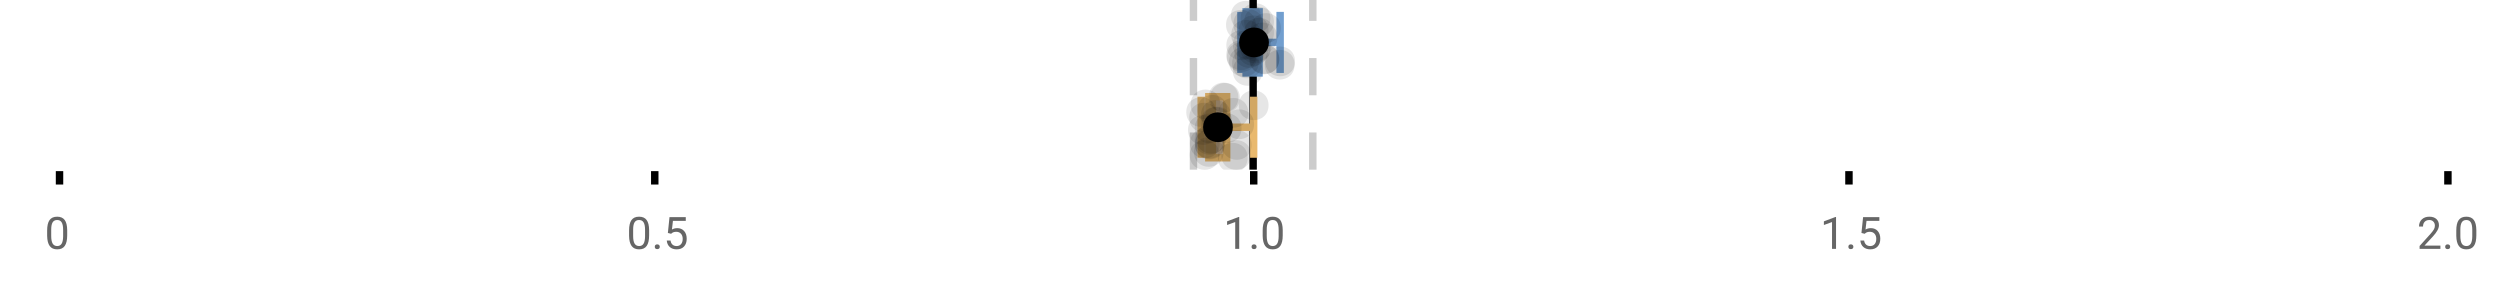 <?xml version="1.0" encoding="UTF-8"?>
<svg xmlns="http://www.w3.org/2000/svg" xmlns:xlink="http://www.w3.org/1999/xlink" width="672pt" height="76pt" viewBox="0 0 672 76" version="1.1">
<defs>
<clipPath id="clip1">
  <path d="M 335 0 L 338 0 L 338 45.602 L 335 45.602 Z M 335 0 "/>
</clipPath>
<clipPath id="clip2">
  <path d="M 319 0 L 322 0 L 322 45.602 L 319 45.602 Z M 319 0 "/>
</clipPath>
<clipPath id="clip3">
  <path d="M 351 0 L 354 0 L 354 45.602 L 351 45.602 Z M 351 0 "/>
</clipPath>
<clipPath id="clip4">
  <path d="M 296 2 L 359 2 L 359 45.602 L 296 45.602 Z M 296 2 "/>
</clipPath>
<clipPath id="clip5">
  <path d="M 319 37 L 328 37 L 328 45.602 L 319 45.602 Z M 319 37 "/>
</clipPath>
<clipPath id="clip6">
  <path d="M 327 38 L 336 38 L 336 45.602 L 327 45.602 Z M 327 38 "/>
</clipPath>
<clipPath id="clip7">
  <path d="M 328 37 L 337 37 L 337 45.602 L 328 45.602 Z M 328 37 "/>
</clipPath>
</defs>
<g id="surface283437">
<rect x="0" y="0" width="672" height="76" style="fill:rgb(100%,100%,100%);fill-opacity:1;stroke:none;"/>
<path style="fill:none;stroke-width:1;stroke-linecap:butt;stroke-linejoin:miter;stroke:rgb(0%,0%,0%);stroke-opacity:1;stroke-miterlimit:10;" d="M 8 23 L 8 24.801 " transform="matrix(2,0,0,2,0,0)"/>
<path style="fill:none;stroke-width:1;stroke-linecap:butt;stroke-linejoin:miter;stroke:rgb(0%,0%,0%);stroke-opacity:1;stroke-miterlimit:10;" d="M 88 23 L 88 24.801 " transform="matrix(2,0,0,2,0,0)"/>
<path style="fill:none;stroke-width:1;stroke-linecap:butt;stroke-linejoin:miter;stroke:rgb(0%,0%,0%);stroke-opacity:1;stroke-miterlimit:10;" d="M 168.5 23 L 168.5 24.801 " transform="matrix(2,0,0,2,0,0)"/>
<path style="fill:none;stroke-width:1;stroke-linecap:butt;stroke-linejoin:miter;stroke:rgb(0%,0%,0%);stroke-opacity:1;stroke-miterlimit:10;" d="M 248.5 23 L 248.5 24.801 " transform="matrix(2,0,0,2,0,0)"/>
<path style="fill:none;stroke-width:1;stroke-linecap:butt;stroke-linejoin:miter;stroke:rgb(0%,0%,0%);stroke-opacity:1;stroke-miterlimit:10;" d="M 329 23 L 329 24.801 " transform="matrix(2,0,0,2,0,0)"/>
<path style=" stroke:none;fill-rule:nonzero;fill:rgb(40%,40%,40%);fill-opacity:1;" d="M 18.062 63.262 C 18.062 64.535 17.844 65.48 17.406 66.105 C 16.977 66.723 16.301 67.027 15.375 67.027 C 14.469 67.027 13.797 66.727 13.359 66.121 C 12.922 65.52 12.691 64.613 12.672 63.402 L 12.672 61.965 C 12.672 60.707 12.883 59.773 13.312 59.168 C 13.75 58.555 14.43 58.246 15.359 58.246 C 16.273 58.246 16.953 58.543 17.391 59.137 C 17.828 59.723 18.051 60.629 18.062 61.855 Z M 16.969 61.777 C 16.969 60.863 16.836 60.195 16.578 59.777 C 16.328 59.352 15.922 59.137 15.359 59.137 C 14.805 59.137 14.398 59.352 14.141 59.777 C 13.891 60.195 13.766 60.836 13.766 61.699 L 13.766 63.434 C 13.766 64.352 13.895 65.035 14.156 65.48 C 14.426 65.918 14.832 66.137 15.375 66.137 C 15.906 66.137 16.301 65.93 16.562 65.512 C 16.82 65.098 16.957 64.445 16.969 63.559 Z M 12 55.77 "/>
<path style=" stroke:none;fill-rule:nonzero;fill:rgb(40%,40%,40%);fill-opacity:1;" d="M 174.484 63.262 C 174.484 64.535 174.266 65.48 173.828 66.105 C 173.398 66.723 172.723 67.027 171.797 67.027 C 170.891 67.027 170.219 66.727 169.781 66.121 C 169.344 65.52 169.113 64.613 169.094 63.402 L 169.094 61.965 C 169.094 60.707 169.305 59.773 169.734 59.168 C 170.172 58.555 170.852 58.246 171.781 58.246 C 172.695 58.246 173.375 58.543 173.812 59.137 C 174.25 59.723 174.473 60.629 174.484 61.855 Z M 173.391 61.777 C 173.391 60.863 173.258 60.195 173 59.777 C 172.75 59.352 172.344 59.137 171.781 59.137 C 171.227 59.137 170.82 59.352 170.562 59.777 C 170.312 60.195 170.188 60.836 170.188 61.699 L 170.188 63.434 C 170.188 64.352 170.316 65.035 170.578 65.48 C 170.848 65.918 171.254 66.137 171.797 66.137 C 172.328 66.137 172.723 65.93 172.984 65.512 C 173.242 65.098 173.379 64.445 173.391 63.559 Z M 176.004 66.34 C 176.004 66.152 176.055 65.996 176.16 65.871 C 176.273 65.746 176.441 65.684 176.66 65.684 C 176.887 65.684 177.059 65.746 177.176 65.871 C 177.289 65.996 177.348 66.152 177.348 66.34 C 177.348 66.52 177.289 66.668 177.176 66.793 C 177.059 66.906 176.887 66.965 176.66 66.965 C 176.441 66.965 176.273 66.906 176.16 66.793 C 176.055 66.668 176.004 66.52 176.004 66.34 Z M 179.523 62.621 L 179.961 58.371 L 184.336 58.371 L 184.336 59.371 L 180.883 59.371 L 180.617 61.699 C 181.043 61.449 181.523 61.324 182.055 61.324 C 182.824 61.324 183.438 61.586 183.898 62.105 C 184.355 62.617 184.586 63.309 184.586 64.184 C 184.586 65.059 184.344 65.754 183.867 66.262 C 183.398 66.773 182.734 67.027 181.883 67.027 C 181.133 67.027 180.516 66.82 180.039 66.402 C 179.559 65.977 179.289 65.395 179.227 64.652 L 180.242 64.652 C 180.312 65.145 180.492 65.512 180.773 65.762 C 181.055 66.012 181.422 66.137 181.883 66.137 C 182.383 66.137 182.777 65.965 183.07 65.621 C 183.359 65.277 183.508 64.805 183.508 64.199 C 183.508 63.629 183.352 63.168 183.039 62.824 C 182.727 62.48 182.309 62.309 181.789 62.309 C 181.32 62.309 180.949 62.41 180.68 62.605 L 180.398 62.84 Z M 168.422 55.77 "/>
<path style=" stroke:none;fill-rule:nonzero;fill:rgb(40%,40%,40%);fill-opacity:1;" d="M 333.105 66.902 L 332.027 66.902 L 332.027 59.684 L 329.84 60.48 L 329.84 59.496 L 332.949 58.324 L 333.105 58.324 Z M 336.422 66.34 C 336.422 66.152 336.473 65.996 336.578 65.871 C 336.691 65.746 336.859 65.684 337.078 65.684 C 337.305 65.684 337.477 65.746 337.594 65.871 C 337.707 65.996 337.766 66.152 337.766 66.34 C 337.766 66.52 337.707 66.668 337.594 66.793 C 337.477 66.906 337.305 66.965 337.078 66.965 C 336.859 66.965 336.691 66.906 336.578 66.793 C 336.473 66.668 336.422 66.52 336.422 66.34 Z M 344.797 63.262 C 344.797 64.535 344.578 65.48 344.141 66.105 C 343.711 66.723 343.035 67.027 342.109 67.027 C 341.203 67.027 340.531 66.727 340.094 66.121 C 339.656 65.52 339.426 64.613 339.406 63.402 L 339.406 61.965 C 339.406 60.707 339.617 59.773 340.047 59.168 C 340.484 58.555 341.164 58.246 342.094 58.246 C 343.008 58.246 343.688 58.543 344.125 59.137 C 344.562 59.723 344.785 60.629 344.797 61.855 Z M 343.703 61.777 C 343.703 60.863 343.57 60.195 343.312 59.777 C 343.062 59.352 342.656 59.137 342.094 59.137 C 341.539 59.137 341.133 59.352 340.875 59.777 C 340.625 60.195 340.5 60.836 340.5 61.699 L 340.5 63.434 C 340.5 64.352 340.629 65.035 340.891 65.48 C 341.16 65.918 341.566 66.137 342.109 66.137 C 342.641 66.137 343.035 65.93 343.297 65.512 C 343.555 65.098 343.691 64.445 343.703 63.559 Z M 328.84 55.77 "/>
<path style=" stroke:none;fill-rule:nonzero;fill:rgb(40%,40%,40%);fill-opacity:1;" d="M 493.527 66.902 L 492.449 66.902 L 492.449 59.684 L 490.262 60.48 L 490.262 59.496 L 493.371 58.324 L 493.527 58.324 Z M 496.844 66.34 C 496.844 66.152 496.895 65.996 497 65.871 C 497.113 65.746 497.281 65.684 497.5 65.684 C 497.727 65.684 497.898 65.746 498.016 65.871 C 498.129 65.996 498.188 66.152 498.188 66.34 C 498.188 66.52 498.129 66.668 498.016 66.793 C 497.898 66.906 497.727 66.965 497.5 66.965 C 497.281 66.965 497.113 66.906 497 66.793 C 496.895 66.668 496.844 66.52 496.844 66.34 Z M 500.359 62.621 L 500.797 58.371 L 505.172 58.371 L 505.172 59.371 L 501.719 59.371 L 501.453 61.699 C 501.879 61.449 502.359 61.324 502.891 61.324 C 503.66 61.324 504.273 61.586 504.734 62.105 C 505.191 62.617 505.422 63.309 505.422 64.184 C 505.422 65.059 505.18 65.754 504.703 66.262 C 504.234 66.773 503.57 67.027 502.719 67.027 C 501.969 67.027 501.352 66.82 500.875 66.402 C 500.395 65.977 500.125 65.395 500.062 64.652 L 501.078 64.652 C 501.148 65.145 501.328 65.512 501.609 65.762 C 501.891 66.012 502.258 66.137 502.719 66.137 C 503.219 66.137 503.613 65.965 503.906 65.621 C 504.195 65.277 504.344 64.805 504.344 64.199 C 504.344 63.629 504.188 63.168 503.875 62.824 C 503.562 62.48 503.145 62.309 502.625 62.309 C 502.156 62.309 501.785 62.41 501.516 62.605 L 501.234 62.84 Z M 489.262 55.77 "/>
<path style=" stroke:none;fill-rule:nonzero;fill:rgb(40%,40%,40%);fill-opacity:1;" d="M 655.98 66.902 L 650.387 66.902 L 650.387 66.121 L 653.34 62.84 C 653.777 62.34 654.078 61.941 654.246 61.637 C 654.41 61.324 654.496 61.004 654.496 60.668 C 654.496 60.223 654.359 59.855 654.09 59.574 C 653.828 59.285 653.469 59.137 653.012 59.137 C 652.48 59.137 652.062 59.293 651.762 59.605 C 651.457 59.91 651.309 60.336 651.309 60.887 L 650.23 60.887 C 650.23 60.098 650.48 59.461 650.98 58.98 C 651.488 58.492 652.168 58.246 653.012 58.246 C 653.812 58.246 654.441 58.457 654.902 58.871 C 655.359 59.289 655.59 59.848 655.59 60.543 C 655.59 61.379 655.051 62.379 653.98 63.543 L 651.699 66.012 L 655.98 66.012 Z M 657.266 66.34 C 657.266 66.152 657.316 65.996 657.422 65.871 C 657.535 65.746 657.703 65.684 657.922 65.684 C 658.148 65.684 658.32 65.746 658.438 65.871 C 658.551 65.996 658.609 66.152 658.609 66.34 C 658.609 66.52 658.551 66.668 658.438 66.793 C 658.32 66.906 658.148 66.965 657.922 66.965 C 657.703 66.965 657.535 66.906 657.422 66.793 C 657.316 66.668 657.266 66.52 657.266 66.34 Z M 665.641 63.262 C 665.641 64.535 665.422 65.48 664.984 66.105 C 664.555 66.723 663.879 67.027 662.953 67.027 C 662.047 67.027 661.375 66.727 660.938 66.121 C 660.5 65.52 660.27 64.613 660.25 63.402 L 660.25 61.965 C 660.25 60.707 660.461 59.773 660.891 59.168 C 661.328 58.555 662.008 58.246 662.938 58.246 C 663.852 58.246 664.531 58.543 664.969 59.137 C 665.406 59.723 665.629 60.629 665.641 61.855 Z M 664.547 61.777 C 664.547 60.863 664.414 60.195 664.156 59.777 C 663.906 59.352 663.5 59.137 662.938 59.137 C 662.383 59.137 661.977 59.352 661.719 59.777 C 661.469 60.195 661.344 60.836 661.344 61.699 L 661.344 63.434 C 661.344 64.352 661.473 65.035 661.734 65.48 C 662.004 65.918 662.41 66.137 662.953 66.137 C 663.484 66.137 663.879 65.93 664.141 65.512 C 664.398 65.098 664.535 64.445 664.547 63.559 Z M 649.684 55.77 "/>
<g clip-path="url(#clip1)" clip-rule="nonzero">
<path style="fill:none;stroke-width:1;stroke-linecap:butt;stroke-linejoin:miter;stroke:rgb(0%,0%,0%);stroke-opacity:1;stroke-miterlimit:10;" d="M -0.001 -0.001 L 22.8 -0.001 " transform="matrix(0,-2,2,0,336.841,45.6)"/>
</g>
<g clip-path="url(#clip2)" clip-rule="nonzero">
<path style="fill:none;stroke-width:1;stroke-linecap:butt;stroke-linejoin:miter;stroke:rgb(80%,80%,80%);stroke-opacity:1;stroke-dasharray:5,5;stroke-miterlimit:10;" d="M -0.001 0.001 L 22.8 0.001 " transform="matrix(0,-2,2,0,320.799,45.6)"/>
</g>
<g clip-path="url(#clip3)" clip-rule="nonzero">
<path style="fill:none;stroke-width:1;stroke-linecap:butt;stroke-linejoin:miter;stroke:rgb(80%,80%,80%);stroke-opacity:1;stroke-dasharray:5,5;stroke-miterlimit:10;" d="M -0.001 -0 L 22.8 -0 " transform="matrix(0,-2,2,0,352.883,45.6)"/>
</g>
<path style=" stroke:none;fill-rule:nonzero;fill:rgb(59.216%,76.863%,94.118%);fill-opacity:1;" d="M 334.949 3.191 L 338.453 3.191 L 338.453 19.605 L 334.949 19.605 Z M 334.949 3.191 "/>
<path style="fill:none;stroke-width:1;stroke-linecap:butt;stroke-linejoin:miter;stroke:rgb(44.706%,62.353%,81.176%);stroke-opacity:1;stroke-miterlimit:10;" d="M 168.42 1.596 L 168.42 9.805 Z M 168.42 1.596 " transform="matrix(2,0,0,2,0,0)"/>
<path style="fill:none;stroke-width:1;stroke-linecap:butt;stroke-linejoin:miter;stroke:rgb(44.706%,62.353%,81.176%);stroke-opacity:1;stroke-miterlimit:10;" d="M 167.475 1.596 L 169.227 1.596 L 169.227 9.803 L 167.475 9.803 Z M 167.475 1.596 " transform="matrix(2,0,0,2,0,0)"/>
<path style="fill:none;stroke-width:1;stroke-linecap:butt;stroke-linejoin:miter;stroke:rgb(44.706%,62.353%,81.176%);stroke-opacity:1;stroke-miterlimit:10;" d="M 166.779 1.596 L 166.779 9.805 M 166.779 5.699 L 167.475 5.699 M 172.051 1.596 L 172.051 9.805 M 172.051 5.699 L 169.225 5.699 Z M 172.051 5.699 " transform="matrix(2,0,0,2,0,0)"/>
<path style="fill-rule:nonzero;fill:rgb(0%,0%,0%);fill-opacity:1;stroke-width:1;stroke-linecap:butt;stroke-linejoin:miter;stroke:rgb(0%,0%,0%);stroke-opacity:1;stroke-miterlimit:10;" d="M 170.039 5.699 C 170.039 7.699 167.039 7.699 167.039 5.699 C 167.039 3.699 170.039 3.699 170.039 5.699 Z M 170.039 5.699 " transform="matrix(2,0,0,2,0,0)"/>
<path style=" stroke:none;fill-rule:nonzero;fill:rgb(0%,0%,0%);fill-opacity:0.098;" d="M 337.559 6.66 C 337.559 11.996 329.559 11.996 329.559 6.66 C 329.559 1.328 337.559 1.328 337.559 6.66 Z M 337.559 6.66 "/>
<path style=" stroke:none;fill-rule:nonzero;fill:rgb(0%,0%,0%);fill-opacity:0.098;" d="M 337.609 14.836 C 337.609 20.172 329.609 20.172 329.609 14.836 C 329.609 9.504 337.609 9.504 337.609 14.836 Z M 337.609 14.836 "/>
<path style=" stroke:none;fill-rule:nonzero;fill:rgb(0%,0%,0%);fill-opacity:0.098;" d="M 337.641 12.168 C 337.641 17.5 329.641 17.5 329.641 12.168 C 329.641 6.836 337.641 6.836 337.641 12.168 Z M 337.641 12.168 "/>
<path style=" stroke:none;fill-rule:nonzero;fill:rgb(0%,0%,0%);fill-opacity:0.098;" d="M 337.793 15.32 C 337.793 20.652 329.793 20.652 329.793 15.32 C 329.793 9.988 337.793 9.988 337.793 15.32 Z M 337.793 15.32 "/>
<path style=" stroke:none;fill-rule:nonzero;fill:rgb(0%,0%,0%);fill-opacity:0.098;" d="M 338.363 16.645 C 338.363 21.977 330.363 21.977 330.363 16.645 C 330.363 11.312 338.363 11.312 338.363 16.645 Z M 338.363 16.645 "/>
<path style=" stroke:none;fill-rule:nonzero;fill:rgb(0%,0%,0%);fill-opacity:0.098;" d="M 338.863 4.234 C 338.863 9.566 330.863 9.566 330.863 4.234 C 330.863 -1.102 338.863 -1.102 338.863 4.234 Z M 338.863 4.234 "/>
<path style=" stroke:none;fill-rule:nonzero;fill:rgb(0%,0%,0%);fill-opacity:0.098;" d="M 338.949 9.348 C 338.949 14.684 330.949 14.684 330.949 9.348 C 330.949 4.016 338.949 4.016 338.949 9.348 Z M 338.949 9.348 "/>
<path style=" stroke:none;fill-rule:nonzero;fill:rgb(0%,0%,0%);fill-opacity:0.098;" d="M 339.191 17.043 C 339.191 22.379 331.191 22.379 331.191 17.043 C 331.191 11.711 339.191 11.711 339.191 17.043 Z M 339.191 17.043 "/>
<path style=" stroke:none;fill-rule:nonzero;fill:rgb(0%,0%,0%);fill-opacity:0.098;" d="M 339.387 19.062 C 339.387 24.395 331.387 24.395 331.387 19.062 C 331.387 13.727 339.387 13.727 339.387 19.062 Z M 339.387 19.062 "/>
<path style=" stroke:none;fill-rule:nonzero;fill:rgb(0%,0%,0%);fill-opacity:0.098;" d="M 339.395 12.004 C 339.395 17.336 331.395 17.336 331.395 12.004 C 331.395 6.672 339.395 6.672 339.395 12.004 Z M 339.395 12.004 "/>
<path style=" stroke:none;fill-rule:nonzero;fill:rgb(0%,0%,0%);fill-opacity:0.098;" d="M 339.543 6.465 C 339.543 11.797 331.543 11.797 331.543 6.465 C 331.543 1.129 339.543 1.129 339.543 6.465 Z M 339.543 6.465 "/>
<path style=" stroke:none;fill-rule:nonzero;fill:rgb(0%,0%,0%);fill-opacity:0.098;" d="M 339.785 14.242 C 339.785 19.578 331.785 19.578 331.785 14.242 C 331.785 8.91 339.785 8.91 339.785 14.242 Z M 339.785 14.242 "/>
<path style=" stroke:none;fill-rule:nonzero;fill:rgb(0%,0%,0%);fill-opacity:0.098;" d="M 340.84 13.711 C 340.84 19.043 332.84 19.043 332.84 13.711 C 332.84 8.375 340.84 8.375 340.84 13.711 Z M 340.84 13.711 "/>
<path style=" stroke:none;fill-rule:nonzero;fill:rgb(0%,0%,0%);fill-opacity:0.098;" d="M 340.977 8.156 C 340.977 13.488 332.977 13.488 332.977 8.156 C 332.977 2.824 340.977 2.824 340.977 8.156 Z M 340.977 8.156 "/>
<path style=" stroke:none;fill-rule:nonzero;fill:rgb(0%,0%,0%);fill-opacity:0.098;" d="M 341.426 13.035 C 341.426 18.367 333.426 18.367 333.426 13.035 C 333.426 7.703 341.426 7.703 341.426 13.035 Z M 341.426 13.035 "/>
<path style=" stroke:none;fill-rule:nonzero;fill:rgb(0%,0%,0%);fill-opacity:0.098;" d="M 341.484 4.891 C 341.484 10.223 333.484 10.223 333.484 4.891 C 333.484 -0.445 341.484 -0.445 341.484 4.891 Z M 341.484 4.891 "/>
<path style=" stroke:none;fill-rule:nonzero;fill:rgb(0%,0%,0%);fill-opacity:0.098;" d="M 341.734 12.547 C 341.734 17.879 333.734 17.879 333.734 12.547 C 333.734 7.215 341.734 7.215 341.734 12.547 Z M 341.734 12.547 "/>
<path style=" stroke:none;fill-rule:nonzero;fill:rgb(0%,0%,0%);fill-opacity:0.098;" d="M 342.434 5.859 C 342.434 11.195 334.434 11.195 334.434 5.859 C 334.434 0.527 342.434 0.527 342.434 5.859 Z M 342.434 5.859 "/>
<path style=" stroke:none;fill-rule:nonzero;fill:rgb(0%,0%,0%);fill-opacity:0.098;" d="M 342.449 8.797 C 342.449 14.133 334.449 14.133 334.449 8.797 C 334.449 3.465 342.449 3.465 342.449 8.797 Z M 342.449 8.797 "/>
<path style=" stroke:none;fill-rule:nonzero;fill:rgb(0%,0%,0%);fill-opacity:0.098;" d="M 343.379 10.059 C 343.379 15.391 335.379 15.391 335.379 10.059 C 335.379 4.727 343.379 4.727 343.379 10.059 Z M 343.379 10.059 "/>
<path style=" stroke:none;fill-rule:nonzero;fill:rgb(0%,0%,0%);fill-opacity:0.098;" d="M 343.844 15.977 C 343.844 21.309 335.844 21.309 335.844 15.977 C 335.844 10.645 343.844 10.645 343.844 15.977 Z M 343.844 15.977 "/>
<path style=" stroke:none;fill-rule:nonzero;fill:rgb(0%,0%,0%);fill-opacity:0.098;" d="M 343.895 15.859 C 343.895 21.195 335.895 21.195 335.895 15.859 C 335.895 10.527 343.895 10.527 343.895 15.859 Z M 343.895 15.859 "/>
<path style=" stroke:none;fill-rule:nonzero;fill:rgb(0%,0%,0%);fill-opacity:0.098;" d="M 344.309 7.535 C 344.309 12.867 336.309 12.867 336.309 7.535 C 336.309 2.199 344.309 2.199 344.309 7.535 Z M 344.309 7.535 "/>
<path style=" stroke:none;fill-rule:nonzero;fill:rgb(0%,0%,0%);fill-opacity:0.098;" d="M 347.988 17.391 C 347.988 22.723 339.988 22.723 339.988 17.391 C 339.988 12.059 347.988 12.059 347.988 17.391 Z M 347.988 17.391 "/>
<path style=" stroke:none;fill-rule:nonzero;fill:rgb(0%,0%,0%);fill-opacity:0.098;" d="M 348.102 16.504 C 348.102 21.836 340.102 21.836 340.102 16.504 C 340.102 11.168 348.102 11.168 348.102 16.504 Z M 348.102 16.504 "/>
<path style=" stroke:none;fill-rule:nonzero;fill:rgb(93.725%,81.569%,65.49%);fill-opacity:1;" d="M 324.93 25.992 L 329.727 25.992 L 329.727 42.406 L 324.93 42.406 Z M 324.93 25.992 "/>
<path style="fill:none;stroke-width:1;stroke-linecap:butt;stroke-linejoin:miter;stroke:rgb(91.373%,72.549%,43.137%);stroke-opacity:1;stroke-miterlimit:10;" d="M 162.938 12.996 L 162.938 21.203 Z M 162.938 12.996 " transform="matrix(2,0,0,2,0,0)"/>
<path style="fill:none;stroke-width:1;stroke-linecap:butt;stroke-linejoin:miter;stroke:rgb(91.373%,72.549%,43.137%);stroke-opacity:1;stroke-miterlimit:10;" d="M 162.465 12.996 L 164.863 12.996 L 164.863 21.203 L 162.465 21.203 Z M 162.465 12.996 " transform="matrix(2,0,0,2,0,0)"/>
<path style="fill:none;stroke-width:1;stroke-linecap:butt;stroke-linejoin:miter;stroke:rgb(91.373%,72.549%,43.137%);stroke-opacity:1;stroke-miterlimit:10;" d="M 161.436 12.996 L 161.436 21.203 M 161.436 17.1 L 162.465 17.1 M 168.492 12.996 L 168.492 21.203 M 168.492 17.1 L 164.863 17.1 Z M 168.492 17.1 " transform="matrix(2,0,0,2,0,0)"/>
<path style=" stroke:none;fill-rule:nonzero;fill:rgb(0%,0%,0%);fill-opacity:1;" d="M 330.395 34.199 C 330.395 38.199 324.395 38.199 324.395 34.199 C 324.395 30.199 330.395 30.199 330.395 34.199 Z M 330.395 34.199 "/>
<g clip-path="url(#clip4)" clip-rule="nonzero">
<path style="fill:none;stroke-width:1;stroke-linecap:butt;stroke-linejoin:miter;stroke:rgb(0%,0%,0%);stroke-opacity:1;stroke-miterlimit:10;" d="M 165.197 17.1 C 165.197 19.1 162.197 19.1 162.197 17.1 C 162.197 15.1 165.197 15.1 165.197 17.1 Z M 165.197 17.1 " transform="matrix(2,0,0,2,0,0)"/>
</g>
<path style=" stroke:none;fill-rule:nonzero;fill:rgb(0%,0%,0%);fill-opacity:0.098;" d="M 326.871 30.117 C 326.871 35.449 318.871 35.449 318.871 30.117 C 318.871 24.781 326.871 24.781 326.871 30.117 Z M 326.871 30.117 "/>
<path style=" stroke:none;fill-rule:nonzero;fill:rgb(0%,0%,0%);fill-opacity:0.098;" d="M 327.336 34.945 C 327.336 40.277 319.336 40.277 319.336 34.945 C 319.336 29.609 327.336 29.609 327.336 34.945 Z M 327.336 34.945 "/>
<path style=" stroke:none;fill-rule:nonzero;fill:rgb(0%,0%,0%);fill-opacity:0.098;" d="M 327.656 31.609 C 327.656 36.945 319.656 36.945 319.656 31.609 C 319.656 26.277 327.656 26.277 327.656 31.609 Z M 327.656 31.609 "/>
<g clip-path="url(#clip5)" clip-rule="nonzero">
<path style=" stroke:none;fill-rule:nonzero;fill:rgb(0%,0%,0%);fill-opacity:0.098;" d="M 327.793 41.648 C 327.793 46.984 319.793 46.984 319.793 41.648 C 319.793 36.316 327.793 36.316 327.793 41.648 Z M 327.793 41.648 "/>
</g>
<path style=" stroke:none;fill-rule:nonzero;fill:rgb(0%,0%,0%);fill-opacity:0.098;" d="M 327.852 38.562 C 327.852 43.895 319.852 43.895 319.852 38.562 C 319.852 33.23 327.852 33.23 327.852 38.562 Z M 327.852 38.562 "/>
<path style=" stroke:none;fill-rule:nonzero;fill:rgb(0%,0%,0%);fill-opacity:0.098;" d="M 328.047 28.074 C 328.047 33.406 320.047 33.406 320.047 28.074 C 320.047 22.738 328.047 22.738 328.047 28.074 Z M 328.047 28.074 "/>
<path style=" stroke:none;fill-rule:nonzero;fill:rgb(0%,0%,0%);fill-opacity:0.098;" d="M 328.93 40.836 C 328.93 46.168 320.93 46.168 320.93 40.836 C 320.93 35.5 328.93 35.5 328.93 40.836 Z M 328.93 40.836 "/>
<path style=" stroke:none;fill-rule:nonzero;fill:rgb(0%,0%,0%);fill-opacity:0.098;" d="M 329.105 37.582 C 329.105 42.914 321.105 42.914 321.105 37.582 C 321.105 32.25 329.105 32.25 329.105 37.582 Z M 329.105 37.582 "/>
<path style=" stroke:none;fill-rule:nonzero;fill:rgb(0%,0%,0%);fill-opacity:0.098;" d="M 329.137 38.633 C 329.137 43.965 321.137 43.965 321.137 38.633 C 321.137 33.297 329.137 33.297 329.137 38.633 Z M 329.137 38.633 "/>
<path style=" stroke:none;fill-rule:nonzero;fill:rgb(0%,0%,0%);fill-opacity:0.098;" d="M 329.141 34.508 C 329.141 39.844 321.141 39.844 321.141 34.508 C 321.141 29.176 329.141 29.176 329.141 34.508 Z M 329.141 34.508 "/>
<path style=" stroke:none;fill-rule:nonzero;fill:rgb(0%,0%,0%);fill-opacity:0.098;" d="M 329.211 38.844 C 329.211 44.176 321.211 44.176 321.211 38.844 C 321.211 33.512 329.211 33.512 329.211 38.844 Z M 329.211 38.844 "/>
<path style=" stroke:none;fill-rule:nonzero;fill:rgb(0%,0%,0%);fill-opacity:0.098;" d="M 329.582 37.297 C 329.582 42.629 321.582 42.629 321.582 37.297 C 321.582 31.965 329.582 31.965 329.582 37.297 Z M 329.582 37.297 "/>
<path style=" stroke:none;fill-rule:nonzero;fill:rgb(0%,0%,0%);fill-opacity:0.098;" d="M 329.875 29.512 C 329.875 34.848 321.875 34.848 321.875 29.512 C 321.875 24.18 329.875 24.18 329.875 29.512 Z M 329.875 29.512 "/>
<path style=" stroke:none;fill-rule:nonzero;fill:rgb(0%,0%,0%);fill-opacity:0.098;" d="M 330.727 32.77 C 330.727 38.105 322.727 38.105 322.727 32.77 C 322.727 27.438 330.727 27.438 330.727 32.77 Z M 330.727 32.77 "/>
<path style=" stroke:none;fill-rule:nonzero;fill:rgb(0%,0%,0%);fill-opacity:0.098;" d="M 330.809 30.906 C 330.809 36.242 322.809 36.242 322.809 30.906 C 322.809 25.574 330.809 25.574 330.809 30.906 Z M 330.809 30.906 "/>
<path style=" stroke:none;fill-rule:nonzero;fill:rgb(0%,0%,0%);fill-opacity:0.098;" d="M 331.188 32.688 C 331.188 38.02 323.188 38.02 323.188 32.688 C 323.188 27.355 331.188 27.355 331.188 32.688 Z M 331.188 32.688 "/>
<path style=" stroke:none;fill-rule:nonzero;fill:rgb(0%,0%,0%);fill-opacity:0.098;" d="M 332.875 26.207 C 332.875 31.539 324.875 31.539 324.875 26.207 C 324.875 20.871 332.875 20.871 332.875 26.207 Z M 332.875 26.207 "/>
<path style=" stroke:none;fill-rule:nonzero;fill:rgb(0%,0%,0%);fill-opacity:0.098;" d="M 333.258 26.305 C 333.258 31.637 325.258 31.637 325.258 26.305 C 325.258 20.973 333.258 20.973 333.258 26.305 Z M 333.258 26.305 "/>
<path style=" stroke:none;fill-rule:nonzero;fill:rgb(0%,0%,0%);fill-opacity:0.098;" d="M 333.727 34.457 C 333.727 39.789 325.727 39.789 325.727 34.457 C 325.727 29.125 333.727 29.125 333.727 34.457 Z M 333.727 34.457 "/>
<g clip-path="url(#clip6)" clip-rule="nonzero">
<path style=" stroke:none;fill-rule:nonzero;fill:rgb(0%,0%,0%);fill-opacity:0.098;" d="M 335.371 42.402 C 335.371 47.734 327.371 47.734 327.371 42.402 C 327.371 37.066 335.371 37.066 335.371 42.402 Z M 335.371 42.402 "/>
</g>
<path style=" stroke:none;fill-rule:nonzero;fill:rgb(0%,0%,0%);fill-opacity:0.098;" d="M 335.551 30.328 C 335.551 35.66 327.551 35.66 327.551 30.328 C 327.551 24.996 335.551 24.996 335.551 30.328 Z M 335.551 30.328 "/>
<g clip-path="url(#clip7)" clip-rule="nonzero">
<path style=" stroke:none;fill-rule:nonzero;fill:rgb(0%,0%,0%);fill-opacity:0.098;" d="M 336.27 41.66 C 336.27 46.992 328.27 46.992 328.27 41.66 C 328.27 36.324 336.27 36.324 336.27 41.66 Z M 336.27 41.66 "/>
</g>
<path style=" stroke:none;fill-rule:nonzero;fill:rgb(0%,0%,0%);fill-opacity:0.098;" d="M 336.441 38.949 C 336.441 44.285 328.441 44.285 328.441 38.949 C 328.441 33.617 336.441 33.617 336.441 38.949 Z M 336.441 38.949 "/>
<path style=" stroke:none;fill-rule:nonzero;fill:rgb(0%,0%,0%);fill-opacity:0.098;" d="M 337.098 33.402 C 337.098 38.734 329.098 38.734 329.098 33.402 C 329.098 28.066 337.098 28.066 337.098 33.402 Z M 337.098 33.402 "/>
<path style=" stroke:none;fill-rule:nonzero;fill:rgb(0%,0%,0%);fill-opacity:0.098;" d="M 340.984 28.305 C 340.984 33.637 332.984 33.637 332.984 28.305 C 332.984 22.969 340.984 22.969 340.984 28.305 Z M 340.984 28.305 "/>
</g>
</svg>
